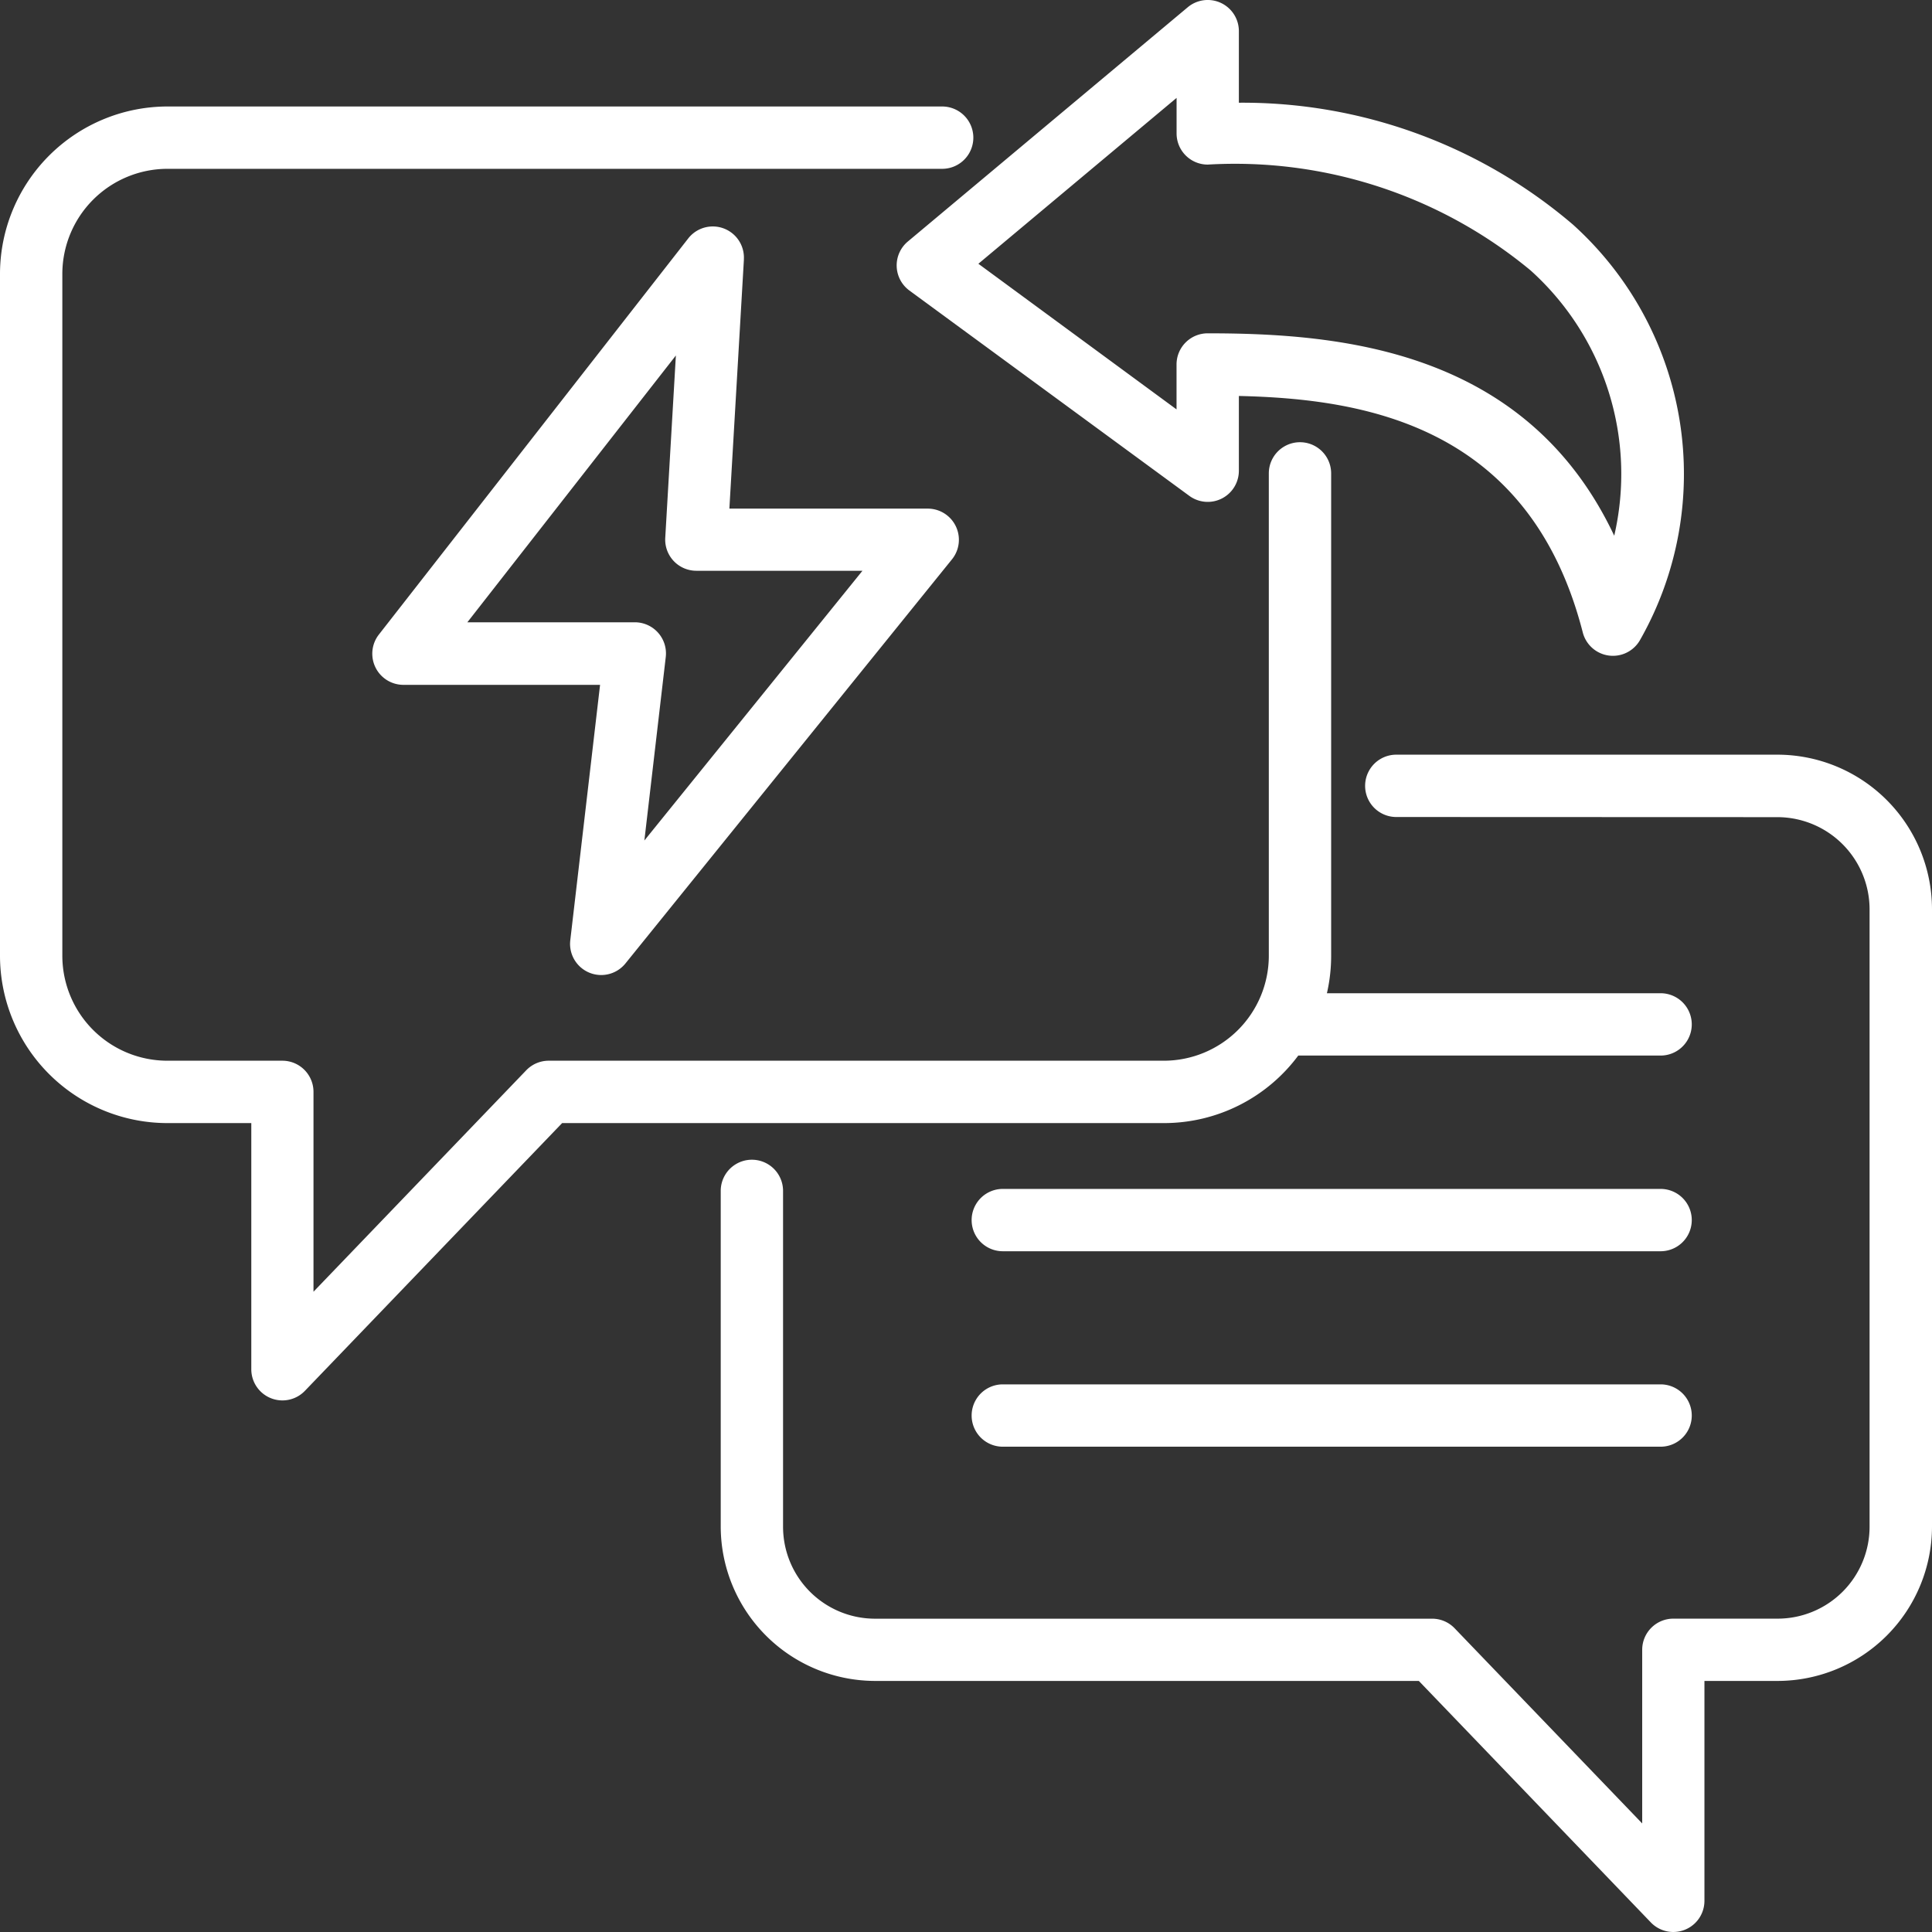 <?xml version="1.0" encoding="UTF-8"?> <svg xmlns="http://www.w3.org/2000/svg" width="42" height="42" viewBox="0 0 42 42"><rect x="0" y="0" width="42" height="42" fill="#333333" stroke="none"/><g id="Contextual_and" data-name="Contextual and" transform="translate(-353 -1585)"><path id="response" d="M35.223,29.947A3.637,3.637,0,0,1,32.3,31.415H19.22l-5.591,5.82a.677.677,0,0,1-1.166-.469V31.415H10.638A3.641,3.641,0,0,1,7,27.781V12.953a3.645,3.645,0,0,1,3.638-3.638H27.482a.677.677,0,0,1,0,1.355H10.638a2.288,2.288,0,0,0-2.283,2.283V27.781a2.284,2.284,0,0,0,2.283,2.278h2.5a.677.677,0,0,1,.677.677v4.345l4.625-4.814a.678.678,0,0,1,.489-.208H32.3a2.284,2.284,0,0,0,2.283-2.278V17.291a.677.677,0,1,1,1.355,0v10.49a3.623,3.623,0,0,1-.092.811H43.1a.677.677,0,1,1,0,1.355Zm2.131-5.186a.677.677,0,0,1,0-1.355h8.289A3.364,3.364,0,0,1,49,26.764V40.189a3.361,3.361,0,0,1-3.358,3.353H44.053v4.78a.677.677,0,0,1-1.166.469l-5.043-5.249H26.026a3.361,3.361,0,0,1-3.358-3.353v-7.3a.677.677,0,1,1,1.355,0v7.3a2,2,0,0,0,2,2H38.133a.677.677,0,0,1,.489.208L42.7,46.64V42.865a.677.677,0,0,1,.677-.677h2.266a2,2,0,0,0,2-2V26.764a2.007,2.007,0,0,0-2-2ZM43.1,32.846a.677.677,0,0,1,0,1.355H28.8a.677.677,0,1,1,0-1.355Zm0,4.249a.677.677,0,0,1,0,1.355H28.8a.677.677,0,1,1,0-1.355ZM23.172,12.639l-.316,5.418h4.314a.677.677,0,0,1,.527,1.1l-7.1,8.787a.677.677,0,0,1-1.2-.5l.648-5.556H15.771a.677.677,0,0,1-.534-1.094l6.724-8.61a.677.677,0,0,1,1.21.456Zm-1.479,2.089-4.533,5.8H20.8a.677.677,0,0,1,.673.756l-.465,3.988,4.741-5.864H22.138a.677.677,0,0,1-.676-.717Zm12.239.88v1.625a.677.677,0,0,1-1.078.546L26.77,13.316a.677.677,0,0,1-.034-1.066L32.82,7.158a.677.677,0,0,1,1.112.519V9.233a11.057,11.057,0,0,1,7.262,2.649,7.3,7.3,0,0,1,1.462,9.026.677.677,0,0,1-1.248-.16c-1.157-4.507-4.762-5.078-7.475-5.14Zm-.677-1.362c2.856,0,6.921.338,8.837,4.4a5.954,5.954,0,0,0-1.819-5.768,10.071,10.071,0,0,0-7.018-2.3.677.677,0,0,1-.677-.677V9.128l-4.309,3.606L32.577,15.9v-.972A.677.677,0,0,1,33.254,14.246Z" transform="translate(346 1578)" fill="#fff" fill-rule="evenodd"></path></g></svg> 
